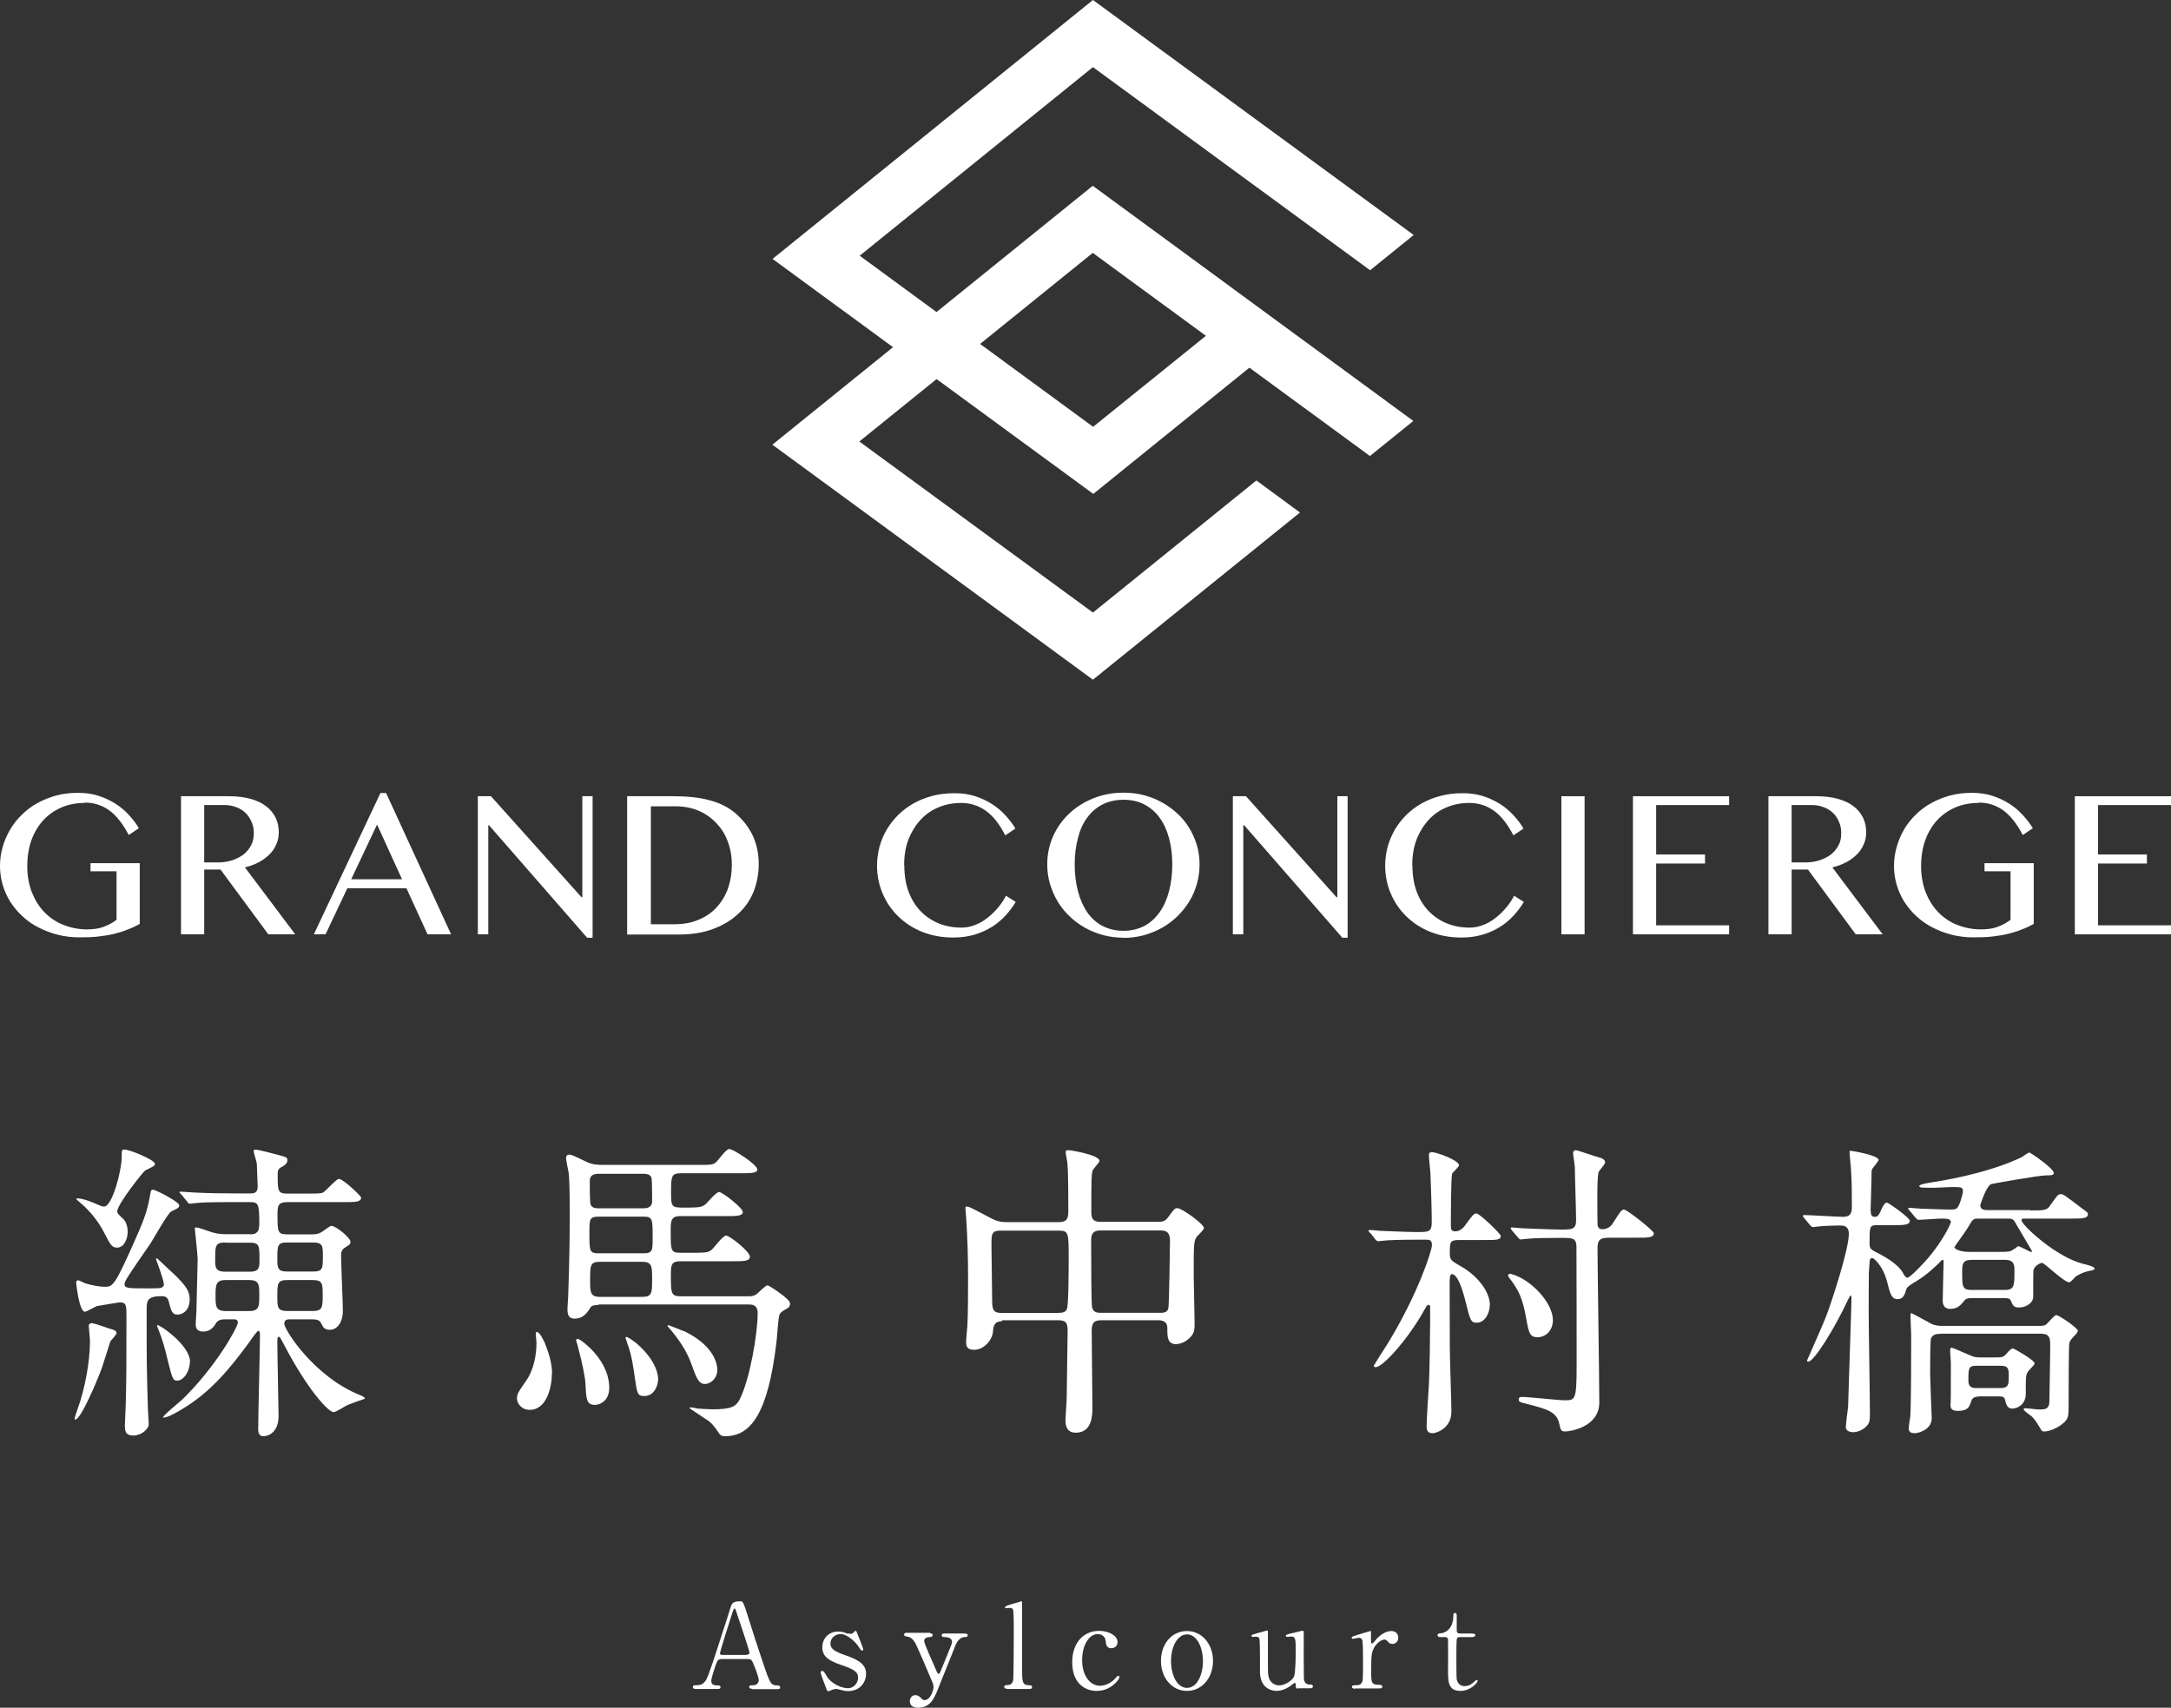 <?xml version="1.0" encoding="UTF-8"?>
<svg id="_レイヤー_1" data-name=" レイヤー 1" xmlns="http://www.w3.org/2000/svg" width="122.58" height="96.43" viewBox="0 0 122.58 96.43">
  <rect x="0" y="0" width="122.58" height="96.43" fill="#333333" stroke="none"/>
  <defs>
    <style>
      .cls-1 {
        fill: #fff;
      }
    </style>
  </defs>
  <g>
    <path class="cls-1" d="M5.19,74.72c.19,0,.99.32,1.16.35.14.05.23.1.23.21,0,.09-.3.39-.35.46-.01.04-.41,1.31-.49,1.54-.32.85-1.19,2.88-1.49,2.88-.07,0-.05-.07.14-.62.41-1.13.69-2.67.69-3.82,0-.14-.07-.8-.07-.87.01-.09.1-.14.18-.14h0ZM9.25,72.51c0-.25-.44-1.38-.44-1.41s.01-.05.04-.05c.04,0,.81.76.96.88.69.67.9.97.9,1.45,0,.52-.3.85-.71.85-.3,0-.35-.28-.46-.69-.05-.23-.14-.35-.41-.35-.85,0-.85.28-.85.81,0,2.87,0,3.18.07,5.52,0,.14.05.76.05.88,0,.32-.44.66-.87.66-.37,0-.48-.16-.48-.53,0-.19.05-1.06.05-1.24.04-1.52.04-2.34.04-4.95,0-.6,0-.8-.37-.8-.07,0-1.11.18-1.29.21-.13.04-.58.32-.69.32-.32,0-.49-1.61-.49-1.64,0-.07.05-.14.1-.14.07,0,.35.16.43.18.34.1.74.19,1.1.19.46,0,.57-.09,1.8-2.88.3-.69.57-1.31.72-2.16.07-.39.07-.44.18-.44.18,0,1.49.69,1.49.88,0,.14-.1.18-.44.34-.19.07-1.01,1.55-1.2,1.84-1.24,1.78-1.45,2.12-1.45,2.26,0,.25.21.25,1.25.25.78,0,.87,0,.94-.13.04-.04.04-.07.04-.1h-.01ZM7.06,64.92c.28,0,1.69.58,1.69.8,0,.1-.05.13-.55.37-.09.04-1.58,1.91-1.58,2.31,0,.13.09.19.34.43.18.18.25.48.25.72,0,.37-.18.9-.6.9-.3,0-.39-.18-.72-.83-.43-.85-1.05-1.45-1.33-1.68-.04-.04-.25-.21-.25-.23,0-.04.04-.04.09-.04.16,0,.55.1.88.25.44.19.49.21.6.21.46,0,.99-2.05.99-2.76,0-.43,0-.46.18-.46h0ZM10.72,76.9c0,.52-.34,1.06-.72,1.06-.23,0-.27-.1-.53-1.15-.14-.6-.3-1.19-.53-1.75-.01-.01-.09-.21-.07-.23.07-.09,1.86,1.11,1.86,2.07h-.01ZM14.12,69.7c.41,0,.52-.18.52-.6,0-1.13-.05-1.22-.53-1.22h-.8c-1.27,0-1.87.01-2.22.05-.05,0-.32.04-.37.04-.07,0-.1-.04-.16-.13l-.34-.41c-.07-.07-.09-.09-.09-.1,0-.04.04-.04.07-.04.13,0,.67.05.78.05.87.04,1.59.05,2.42.05h.71c.19,0,.44,0,.44-.39,0-.19-.05-1.1-.05-1.29-.01-.13-.18-.62-.18-.72,0-.07.09-.07.14-.07.13,0,1.1.25,1.34.32.32.09.43.1.43.28s-.19.3-.28.35c-.21.1-.27.18-.27.43,0,.97,0,1.1.57,1.1h1.1c.49,0,.74,0,.87-.05.18-.09.76-.78.92-.78.23,0,1.25.96,1.25,1.06,0,.25-.35.25-.94.25h-3.2c-.52,0-.58.16-.58.66,0,1.05,0,1.16.57,1.16h1.34c.19,0,.37,0,.58-.13.09-.05.46-.35.55-.35.25,0,1.08.67,1.08.9,0,.13-.05.16-.34.35-.16.1-.19.25-.19.44,0,.49.1,2.69.1,3.13,0,.55-.27,1.05-.74,1.05-.32,0-.39-.18-.46-.32-.09-.18-.16-.27-.55-.27h-1.24c-.13,0-.32.01-.32.25,0,.32,1.68,3.01,4.33,4.05.14.05.23.14.23.18-.16.05-.85.3-.97.35s-.67.41-.8.41c-.3,0-1.47-1.27-2.76-3.73-.25-.46-.27-.52-.32-.52-.1,0-.1.09-.1.28,0,.67.07,3.94.07,4.18,0,.85-.49,1.15-.87,1.15-.28,0-.28-.3-.28-.41,0-.85.1-4.6.1-5.38,0-.09-.04-.16-.1-.16-.05,0-.34.39-.49.62-1.05,1.43-2.16,2.83-3.84,3.82-.23.14-.78.46-1.02.46-.18,0,.87-.85,1.05-1.01,1.93-1.87,3.15-4.12,3.15-4.35,0-.19-.14-.19-.25-.19h-.46c-.13,0-.39,0-.52.21-.19.35-.44.48-.72.48-.43,0-.43-.3-.43-.44,0-.1.04-.58.04-.69.05-2.3.07-2.56.07-2.99,0-.23-.16-1.63-.16-1.69,0-.04.01-.07.07-.07.16,0,.8.25.92.28.34.1.62.1.76.1h1.38-.03.02ZM12.72,70.16c-.57,0-.57.18-.57.99,0,.39,0,.66.57.66h1.38c.55,0,.55-.25.55-.67,0-.8,0-.97-.55-.97h-1.38ZM14.07,74.03c.57,0,.57-.27.57-.92,0-.57-.01-.83-.57-.83h-1.33c-.55,0-.57.27-.57.87s0,.88.57.88h1.33ZM17.68,71.8c.55,0,.55-.18.55-.9,0-.52,0-.74-.55-.74h-1.47c-.55,0-.55.18-.55.92,0,.49,0,.72.55.72h1.47ZM16.24,72.28c-.58,0-.58.18-.58.92,0,.63,0,.83.58.83h1.38c.58,0,.6-.18.6-.88s-.01-.87-.6-.87h-1.38Z"/>
    <path class="cls-1" d="M31.16,77.58c0,.72-.28,2.03-1.25,2.03-.49,0-.72-.39-.72-.63,0-.27.05-.34.55-1.06.39-.58.55-1.4.55-2.08,0-.1-.01-.19-.04-.49,0-.05,0-.14.07-.14.14,0,.39.49.46.67.28.72.39,1.2.39,1.72h0v-.02ZM33.79,73.69c-.3,0-.41.05-.48.19-.13.19-.34.58-.88.58-.35,0-.39-.27-.39-.57,0-.1.04-.57.04-.67s.09-2.26.09-4.49c0-.48,0-2.22-.07-2.55-.04-.16-.14-.71-.14-.8,0-.07.04-.18.18-.18s.21.04.94.39c.34.16.58.19.97.19h5.48c.58,0,.74-.01.88-.14.13-.09.58-.76.76-.76.23,0,1.59.88,1.59,1.16,0,.21-.37.21-.96.21h-3.34c-.55,0-.57.16-.57,1.06,0,.74,0,.88.58.88h.46c.57,0,.72-.05.87-.16.13-.09.62-.72.8-.72.19,0,1.34.9,1.34,1.13s-.39.23-.94.23h-2.6c-.53,0-.53.3-.53.83,0,1.11,0,1.24.53,1.24h.92c.58,0,.69-.04.85-.16.14-.1.63-.81.83-.81.18,0,1.34.88,1.34,1.2,0,.25-.37.25-.96.25h-2.95c-.53,0-.55.21-.55.76,0,1.05,0,1.22.57,1.22h3.8c.14,0,.3,0,.49-.14.09-.07.48-.48.6-.48.07,0,1.27.76,1.27,1.02,0,.13-.05.23-.16.28-.3.18-.37.21-.43.34-.09.16-.14,1.33-.18,1.58-.48,4.03-1.45,5.3-2.9,5.3-.1,0-.25,0-.35-.18-.25-.35-.34-.49-.55-.66-.18-.13-1.1-.72-1.1-.74,0-.04,0-.05.05-.05.05,0,.34.05.41.07.05,0,.6.04.85.04,1.05,0,1.31-.16,1.52-.57.58-1.16,1.01-3.73,1.01-4.86,0-.49-.34-.49-.53-.49h-8.49.03v.03ZM34.4,78.36c0,.74-.52.97-.81.97-.48,0-.49-.34-.53-1.15,0-.28-.16-1.15-.44-2.17,0-.07-.09-.27-.09-.32s.04-.09.07-.09c.16,0,.66.46.78.58.85.88,1.02,1.68,1.02,2.17h0ZM36.33,70.77c.52,0,.52-.16.52-.88,0-1.06,0-1.19-.52-1.19h-2.53c-.52,0-.52.16-.52.88,0,1.08,0,1.19.52,1.19h2.53ZM33.82,66.28c-.32,0-.52.09-.52.41,0,.44,0,1.22.05,1.33.07.21.34.21.46.21h2.49c.16,0,.52,0,.52-.41,0-.44,0-1.22-.04-1.33-.09-.21-.35-.21-.48-.21h-2.49.01ZM33.87,71.25c-.55,0-.55.21-.55,1.02,0,.69,0,.96.55.96h2.4c.55,0,.55-.23.55-1.02,0-.69,0-.96-.55-.96h-2.4ZM37.16,77.87c0,.35-.21.96-.78.96-.39,0-.41-.13-.55-1.13-.04-.3-.16-1.22-.41-1.84,0-.05-.1-.28-.1-.3,0-.04,0-.07.05-.07.05,0,.39.19.71.49,1.01.94,1.08,1.69,1.08,1.89h0ZM40.5,77.35c0,.53-.43.8-.69.8-.37,0-.49-.34-.78-1.15-.27-.74-.69-1.34-1.16-1.91-.05-.07-.13-.13-.18-.21,0-.01,0-.05.07-.05,0,0,.81.32.94.37,1.38.69,1.8,1.58,1.8,2.16h0Z"/>
    <path class="cls-1" d="M56.58,74.61c-.44,0-.48.23-.52.62-.05.46-.52.99-1.05.99-.44,0-.46-.23-.46-.46,0-.13.05-.72.07-.87.04-.67.04-2.34.04-2.81,0-1.11-.04-2.26-.1-3.2,0-.09-.05-.58-.05-.62,0-.05,0-.13.05-.13.16,0,.28.07,1.34.63.34.18.55.25.96.25h2.93c.53,0,.53-.32.53-.66,0-.53,0-2.14-.05-2.64,0-.1-.1-.55-.1-.66s.1-.1.18-.1c.13,0,1.73.27,1.73.6,0,.1-.37.46-.39.55-.07.3-.07.44-.07,2.31,0,.27,0,.58.49.58h3.29c.19,0,.37,0,.55-.25.34-.46.37-.52.53-.52.25,0,1.5.9,1.5,1.13,0,.1-.39.44-.44.53-.14.25-.14.46-.14,2.22,0,.35.05,2.12.05,2.53,0,.37.01.58-.18.81-.35.43-.78.46-.87.46-.49,0-.49-.43-.49-.87,0-.16,0-.48-.52-.48h-3.18c-.32,0-.57.04-.57.58,0,.62.04,3.68.04,4.37,0,.37,0,1.4-.94,1.4-.58,0-.58-.53-.58-.71,0-.19.07-1.1.07-1.31,0-.62.05-3.11.05-3.71,0-.43-.05-.62-.53-.62h-3.18v.06ZM59.78,74.13c.14,0,.37,0,.46-.21.1-.21.1-2.44.1-2.88,0-1.41,0-1.55-.55-1.55h-3.29c-.52,0-.52.19-.52.83,0,.44.04,2.64.04,3.15s.09.67.55.67h3.21ZM65.51,74.13c.16,0,.41,0,.46-.27.04-.13.09-3.46.09-3.8,0-.43-.16-.58-.52-.58h-3.41c-.52,0-.52.35-.52.6,0,.46,0,3.52.05,3.73.05.27.25.32.48.32h3.37Z"/>
    <path class="cls-1" d="M77.34,69.62c-.05-.09-.07-.09-.07-.13,0-.01.04-.04.07-.04.09,0,.52.05.58.05.1,0,1.47.07,2.07.07.69,0,.85,0,.85-.57,0-.6-.04-2-.07-2.65,0-.18-.09-.92-.09-1.08,0-.14.01-.21.18-.21.25,0,1.52.46,1.52.74,0,.09-.35.39-.39.48-.07.27-.07,2.53-.07,2.97,0,.19.05.28.25.28.27,0,.48-.21.62-.43.39-.53.44-.58.57-.58.19,0,1.38,1.16,1.38,1.27,0,.23-.27.23-.83.23h-1.5c-.55,0-.55.1-.55.76,0,.34.07.41.53.67,1.2.66,1.73,1.61,1.73,2.22,0,.48-.28,1.02-.74,1.02-.34,0-.37-.14-.66-1.31-.18-.69-.44-1.43-.74-1.43-.1,0-.13.14-.13.48,0,.07.01,3.23.01,3.64,0,.58.09,3.13.09,3.64,0,.96-.87,1.22-1.06,1.22-.34,0-.34-.25-.34-.41,0-.25.1-1.96.13-2.34.04-.78.07-2.83.07-3.62,0-.13-.01-.63,0-.74,0-.04,0-.14-.09-.14-.07,0-.1.04-.32.43-.85,1.5-2.25,3.09-2.67,3.09-.04,0-.1-.01-.1-.09,0-.01.67-1.08.8-1.27,1.73-2.84,2.48-5.25,2.48-5.52,0-.32-.14-.32-.39-.32-.72,0-1.5,0-2.16.04-.05.01-.46.05-.48.05-.07,0-.1-.04-.16-.1l-.32-.41h.01v.04ZM87.68,74.54c0,.58-.39.97-.87.97-.43,0-.49-.25-.63-1.02-.21-1.24-.48-1.68-.87-2.21-.09-.13-.16-.19-.16-.25,0-.07.07-.13.18-.09,1.08.28,2.35,1.61,2.35,2.6h0ZM90.73,69.9c-.49,0-.53.27-.53.6,0,1.11.1,7.32.1,8.7s-1.64,1.63-1.93,1.63c-.19,0-.25-.04-.32-.39-.13-.72-.69-.87-1.82-1.16-.43-.1-.48-.13-.48-.27,0-.1.09-.13.18-.13.37,0,2.07.19,2.42.19.58,0,.67,0,.67-1.91,0-.34,0-6.54-.01-6.82-.04-.44-.21-.44-.94-.44-.66,0-1.43.01-1.82.05-.07,0-.32.04-.39.04-.05,0-.09-.04-.14-.1l-.35-.41c-.05-.06-.07-.1-.07-.13,0-.04.01-.04.07-.04.09,0,.55.05.63.05.13,0,1.59.07,2.16.07s.83,0,.83-.52c0-.48-.07-2.56-.07-2.99,0-.13-.1-.69-.1-.81,0-.07.04-.16.16-.16.1,0,.99.32,1.19.37.35.09.46.18.46.32,0,.1-.34.46-.37.55-.07.27-.07,1.01-.07,1.33,0,.23,0,1.5.01,1.61.01.18.09.28.28.28.3,0,.48-.19.55-.28.48-.76.53-.83.67-.83.16,0,1.68,1.19,1.68,1.34,0,.25-.35.25-.94.25h-1.72.01Z"/>
    <path class="cls-1" d="M114.64,68.35c.78,0,.94,0,1.13-.3.39-.55.43-.62.6-.62.14,0,.25.1,1.22.83.28.21.3.21.3.3,0,.25-.34.25-.94.25h-2.65c-.07,0-.16,0-.16.09,0,.28,1.96,2.08,3.46,2.46.41.1.67.18.67.28,0,.05-.13.09-.18.1-.28.05-.57.13-.9.35-.05.04-.28.32-.35.32-.3,0-1.41-1.1-1.54-1.1-.07,0-.43.14-.49.43-.01.04-.01.88-.01,1.49,0,.32-.37.6-.81.6-.28,0-.32-.09-.46-.39-.07-.13-.13-.14-.46-.14h-1.75c-.19,0-.32.01-.44.18-.16.19-.34.43-.76.43s-.43-.35-.43-.48c0-.32.05-1.84.05-2.2,0-.04,0-.09-.05-.09-.04,0-.1.05-.16.13-.19.19-.74.72-1.29,1.05-.18.1-.57.34-.6.46-.09.32-.18.58-.49.58-.35,0-.44-.32-.6-.99-.23-.88-.74-1.33-.83-1.33-.16,0-.16.16-.16.28,0,.07-.04.46-.04.53-.01.62-.01,1.69-.01,2.26,0,.83.07,4.86.07,5.78,0,.35-.04.49-.21.66-.19.19-.48.32-.74.32-.21,0-.41-.09-.41-.28,0-.16.1-.97.13-1.16,0-.32.19-5.78.19-6.14,0-.01,0-.13-.05-.13-.04,0-.05.04-.18.3-.72,1.55-1.89,3.43-2.21,3.43-.07,0-.07-.05-.07-.07s.97-2.17,1.11-2.58c.32-.85,1.25-3.71,1.25-4.56,0-.48-.32-.48-.52-.48-.07,0-.8.01-1.15.05-.05,0-.3.04-.35.04-.07,0-.1-.04-.16-.1l-.34-.41c-.05-.05-.07-.09-.07-.13s.04-.04.05-.04c.32,0,1.87.1,2.22.1.49,0,.49-.34.49-.6,0-.62,0-1.33-.04-1.93,0-.18-.09-.96-.09-1.11,0-.07.01-.09.05-.09.07,0,1.59.25,1.59.52,0,.05-.34.48-.35.49-.05.07-.05.13-.05.49,0,.27-.05,1.61-.05,1.82,0,.28.04.41.23.41.1,0,.19-.01.3-.25.21-.48.3-.55.39-.55s1.29.85,1.29,1.02c0,.25-.35.25-.94.25h-.92c-.41,0-.41.1-.41.97,0,.32,0,.37.39.57.25.13,1.16.57,1.49,1.15.07.14.16.28.25.28.16,0,.94-.83,1.19-1.13.83-.97,1.27-1.94,1.27-2,0-.21-.25-.21-.58-.21-.18,0-1.05.07-1.24.07-.07,0-.09-.04-.16-.1l-.34-.41c-.05-.05-.09-.09-.09-.13s.05-.04.07-.04c.09,0,.53.05.63.05.41.01,1.27.05,1.66.05.25,0,.34-.01.41-.1.13-.1.32-.8.32-.92,0-.25-.07-.25-.67-.25-.13,0-.78.04-.94.04-.76,0-.85,0-.85-.1s.55-.18.72-.21c3.36-.52,5.04-1.41,5.08-1.43.07-.04.34-.25.41-.25s1.38.9,1.38,1.15c0,.14-.16.14-.44.14-.39,0-2.97.46-3.09.49-.27.09-.62,1.16-.62,1.2,0,.27.28.27.43.27h2.39v.02ZM109.56,75.32c-.18,0-.41,0-.53.25-.05.1-.05,1.68-.05,1.91,0,.43.09,2.53.09,2.6,0,.67-.78.85-.96.85s-.34-.05-.34-.28c0-.09.07-.57.09-.67.05-.74.05-3.62.05-4.61,0-.14-.04-.83-.04-.99,0-.14,0-.23.05-.23s1.11.6,1.19.63c.14.05.3.09.55.09h5.44c.27,0,.37-.01.48-.13.07-.05.41-.48.52-.48.16,0,1.22.74,1.22.88,0,.1-.18.28-.21.3-.16.18-.21.23-.27.39-.04.16-.04,2.84-.04,3.36,0,.71,0,.88-.23,1.11-.37.35-.88.53-1.15.53-.05,0-.13-.01-.16-.07-.23-.39-.35-.58-.52-.76-.07-.07-.48-.32-.48-.43,0-.05.05-.05.1-.05.1,0,.66.07.78.07.3,0,.53-.01.57-.37.01-.34.05-2.76.05-3.15,0-.48,0-.76-.53-.76h-5.69.02ZM111.72,78.86c-.16,0-.35.05-.41.23-.1.34-.18.58-.78.58-.39,0-.43-.21-.39-.48.01-.21.01-.25.01-2.25,0-.09-.04-.55-.04-.66,0-.07,0-.18.09-.18.04,0,.83.34.94.39.35.16.44.16.76.16h.67c.48,0,.53,0,.72-.21.19-.23.3-.3.37-.3.04,0,1.22.66,1.22.85,0,.09-.37.41-.41.52-.09.18-.09.28-.09,1.2,0,.57-.43.83-.78.83-.18,0-.28-.13-.34-.3-.07-.32-.09-.39-.39-.39h-1.19.04ZM112.87,70.69c.49,0,.63,0,.8-.13.04-.01.27-.19.27-.19.13,0,.66.32.74.32.04,0,.05-.01.05-.05,0-.01-.74-1.25-.88-1.49-.14-.27-.18-.34-.49-.34h-1.68c-.27,0-.3.05-.55.48-.1.18-.78,1.11-.78,1.13,0,.1.3.27.83.27h1.69,0ZM111.32,71.14c-.53,0-.53.28-.53.69,0,.81,0,1.01.53,1.01h1.87c.55,0,.55-.25.55-1.08,0-.3,0-.62-.53-.62h-1.89ZM111.6,77.12c-.46,0-.46.14-.46.85,0,.41.28.41.46.41h1.34c.46,0,.48-.19.48-.66,0-.39,0-.6-.46-.6h-1.36Z"/>
  </g>
  <g>
    <path class="cls-1" d="M42.46,95.36c-.07,0-.16-.02-.16-.1,0-.1.1-.1.27-.1.13,0,.27-.12.27-.29,0-.15-.17-.6-.24-.77-.15-.37-.17-.42-.38-.42h-1.44c-.24,0-.27.07-.38.37-.06.18-.24.71-.24.86,0,.26.21.26.37.26.08,0,.15.01.15.1,0,.1-.1.1-.15.1h-1.27s-.14,0-.14-.1c0-.11.07-.11.23-.11.18,0,.34-.04.5-.27.15-.21.64-1.76.79-2.23.09-.27.51-1.56.6-1.86.07-.23.1-.38.57-.38.08,0,.12.04.15.1.06.1.17.44.22.6.46,1.44.5,1.6.92,2.83.38,1.13.43,1.22.8,1.22.09,0,.15.04.15.11,0,.1-.1.1-.15.1h-1.44v-.02ZM42.15,93.44c.07,0,.17-.04.17-.1,0-.14-.63-1.98-.75-2.34-.04-.11-.05-.17-.1-.17-.04,0-.04.02-.12.24-.18.54-.7,2.22-.7,2.28,0,.1.1.1.18.1h1.32Z"/>
    <path class="cls-1" d="M47.89,92.23s.08.03.13.03c.09,0,.15-.04.19-.1.04-.04.07-.07.1-.07.04,0,.05.03.07.09.06.15.36.88.36.95,0,.04,0,.07-.06.07-.07,0-.08-.03-.24-.27-.08-.13-.56-.66-.98-.66-.24,0-.57.17-.57.54,0,.27.18.43.85.66.77.27,1.16.52,1.16,1.05,0,.44-.31.97-1.02.97-.18,0-.25-.02-.54-.1-.04-.01-.09-.02-.13-.02-.1,0-.16.03-.2.04-.13.05-.21.09-.24.09-.06,0-.08-.05-.11-.14-.06-.15-.32-.82-.32-.9,0-.04,0-.11.08-.11.08,0,.13.08.24.27.29.5.91.71,1.22.71s.57-.28.57-.6c0-.3-.19-.46-.97-.72-.7-.24-1.05-.48-1.05-.99s.37-.89.88-.89c.23,0,.32.03.57.13h-.02l.03-.03Z"/>
    <path class="cls-1" d="M52.52,92.23c.13,0,.14.07.14.1,0,.1-.11.11-.18.11-.27.01-.3.16-.3.23,0,.15.6,1.44.71,1.72.03.09.08.13.11.13.04,0,.08-.08.1-.13.06-.12.43-1.06.55-1.35.09-.21.1-.24.1-.33,0-.27-.34-.27-.46-.27-.07,0-.12-.04-.12-.1,0-.1.09-.1.16-.1h1.16s.15,0,.15.1-.1.1-.17.1c-.32,0-.49.38-.53.49-.04.1-.83,2.09-.86,2.14-.31.82-.52,1.36-1.25,1.36-.43,0-.46-.29-.46-.37,0-.19.14-.34.3-.34.18,0,.27.1.35.18.06.07.1.1.18.1.34,0,.51-.57.51-.74,0-.07-.02-.15-.04-.21-.07-.19-.85-2-.94-2.17-.07-.16-.23-.41-.43-.45-.21-.04-.25-.04-.25-.13,0-.1.1-.1.16-.1h1.31v.03Z"/>
    <path class="cls-1" d="M56.86,95.36s-.16,0-.16-.1c0-.11.1-.11.19-.11.1,0,.25-.03.31-.24.04-.14.04-2.5.04-2.85,0-.19,0-1.03-.04-1.16,0-.04-.06-.11-.18-.11-.03,0-.18.02-.22.02s-.06-.03-.06-.05c0-.06.22-.13.32-.16.04-.01.6-.18.61-.18.04,0,.04.02.04.15,0,.52,0,3.08,0,3.65,0,.7,0,.92.35.94.15,0,.21,0,.21.11,0,.1-.09.1-.17.1h-1.23Z"/>
    <path class="cls-1" d="M61.92,95.48c-.62,0-1.38-.39-1.38-1.62,0-1.02.57-1.77,1.53-1.77.53,0,1.03.27,1.03.63,0,.23-.17.35-.36.35-.27,0-.3-.24-.31-.4-.04-.4-.42-.4-.45-.4-.48,0-.88.61-.88,1.48s.45,1.44,1.01,1.44c.32,0,.67-.18.89-.45.06-.08.09-.11.14-.11.03,0,.07.02.07.08,0,.1-.46.77-1.28.77h0Z"/>
    <path class="cls-1" d="M67.02,92.1c.85,0,1.47.74,1.47,1.69s-.62,1.69-1.47,1.69-1.47-.74-1.47-1.69.6-1.69,1.47-1.69ZM67.02,95.31c.56,0,.9-.71.9-1.51s-.35-1.51-.9-1.51c-.5,0-.9.62-.9,1.51,0,.78.34,1.51.9,1.51Z"/>
    <path class="cls-1" d="M73.29,95.36c-.07,0-.13-.05-.13-.13,0-.15,0-.2-.06-.2-.04,0-.17.13-.21.15-.09.06-.41.3-.81.3-.19,0-.9-.07-.94-1.03v-.97c0-.15,0-.88-.04-.97-.03-.07-.1-.09-.17-.09-.03,0-.17.01-.2.01-.04,0-.07-.03-.07-.06,0-.05.03-.06.27-.13.2-.06.59-.17.6-.17.02,0,.05.01.06.05v1.92c0,.39,0,.57.07.74.1.27.35.39.57.39.29,0,.7-.24.83-.49.09-.17.1-1.18.1-1.41,0-.66,0-.86-.25-.86-.03,0-.19.02-.23.02-.07,0-.08-.04-.08-.05,0-.07.04-.09.49-.19.11-.03.43-.11.46-.11s.05.03.06.05c.01.05,0,1.13,0,1.34,0,.17.01,1.02.01,1.22,0,.14,0,.43.33.43.08,0,.18,0,.18.11,0,.04-.03.1-.11.1h-.76.02v.03Z"/>
    <path class="cls-1" d="M76.51,95.36s-.17,0-.17-.1.07-.1.25-.1c.08,0,.22,0,.3-.15.06-.1.07-.17.07-1.1,0-.21,0-1.18-.04-1.3-.02-.07-.1-.13-.21-.13-.04,0-.27.06-.32.06-.04,0-.07-.03-.07-.07,0-.05.03-.06.32-.15.1-.03.7-.22.73-.22.02,0,.03,0,.04.02v.29c0,.35,0,.39.07.39.03,0,.04-.01.14-.13.05-.07.45-.57.94-.57.24,0,.39.15.39.38s-.17.35-.33.35c-.14,0-.21-.07-.26-.14-.04-.04-.1-.11-.19-.11-.17,0-.43.2-.57.43-.16.29-.18.43-.18,1.42,0,.6.02.71.49.71.05,0,.14.02.14.1,0,.1-.12.1-.17.1h-1.38v.02Z"/>
    <path class="cls-1" d="M81.35,92.44c-.07,0-.18,0-.18-.1,0-.09.03-.1.23-.12.1-.01.66-.15.66-.99,0-.06,0-.15.09-.15.1,0,.1.1.1.14v.85c0,.06.02.17.17.17h.7c.07,0,.18.01.18.1,0,.04-.04.1-.18.1h-.71s-.12,0-.15.09c-.03.07-.03.82-.03.95,0,.2,0,1.26.02,1.36.09.37.39.37.46.37.14,0,.3-.05.44-.17.04-.03.19-.18.24-.18.03,0,.04.03.04.05,0,.12-.41.57-.97.57-.7,0-.7-.52-.7-1.19,0-.02.01-1.46,0-1.69,0-.03,0-.16-.17-.16h-.26.02Z"/>
  </g>
  <g>
    <polyline class="cls-1" points="61.73 27.89 43.62 14.62 61.71 0 79.82 13.27 77.36 15.26 61.71 3.79 48.54 14.44 61.72 24.1 69.32 17.97 71.77 19.77 61.73 27.89"/>
    <polyline class="cls-1" points="61.71 38.38 43.61 25.11 61.7 10.49 79.8 23.77 77.35 25.75 61.7 14.28 48.52 24.93 61.71 34.59 70.94 27.13 73.4 28.94 61.71 38.38"/>
    <path class="cls-1" d="M4.78,45.34c-.47,0-.9.08-1.3.25s-.74.41-1.02.71c-.29.31-.52.69-.68,1.13s-.24.94-.24,1.48.09,1.04.26,1.48c.18.44.41.82.72,1.13.3.31.66.55,1.07.71s.85.25,1.32.25c.35,0,.66-.04.93-.14s.52-.23.74-.4v-2.74h-1.47v-.46h2.78v3.43c-.23.13-.46.24-.69.32-.23.1-.48.17-.75.24-.27.07-.56.11-.88.15s-.69.05-1.09.05c-.43,0-.84-.05-1.23-.15-.39-.1-.74-.24-1.08-.41s-.63-.38-.9-.63c-.27-.24-.49-.52-.69-.82-.18-.29-.33-.62-.43-.96-.1-.35-.15-.69-.15-1.06s.05-.72.15-1.07c.1-.35.24-.68.42-.98.18-.31.4-.59.66-.84.26-.26.55-.48.88-.66.32-.18.68-.32,1.06-.43.38-.1.79-.15,1.22-.15s.8.05,1.15.16.67.26.96.44.55.4.77.64c.22.24.42.49.57.76l-.57.38c-.33-.63-.7-1.1-1.1-1.39-.41-.29-.86-.44-1.38-.44"/>
    <path class="cls-1" d="M10.21,44.96h2.7c.47,0,.88.05,1.24.15s.65.24.88.42c.24.18.41.4.53.64s.18.52.18.82c0,.24-.04.47-.14.69-.09.21-.22.41-.39.57-.17.17-.37.32-.6.44s-.49.22-.78.29l2.84,3.78h-1.52l-2.7-3.66h-.92v3.66h-1.31v-7.8M11.52,48.7h.76c.29,0,.57-.04.82-.12s.46-.19.65-.33c.18-.14.32-.32.43-.52s.15-.43.15-.69c0-.24-.04-.45-.13-.64s-.19-.36-.34-.5c-.15-.14-.32-.25-.52-.32-.2-.08-.42-.12-.66-.12h-1.15v3.26h0v-.02Z"/>
    <path class="cls-1" d="M21.8,44.78l3.67,7.98h-1.33l-1.19-2.6h-3.34l-1.23,2.6h-.66l3.76-7.98h.33M19.83,49.65h2.87l-1.41-3.09-1.46,3.09h0Z"/>
    <polyline class="cls-1" points="26.98 44.96 27.72 44.96 32.83 50.66 32.88 50.66 32.88 44.96 33.46 44.96 33.46 52.95 33.15 52.95 27.61 46.6 27.57 46.6 27.57 52.76 26.98 52.76 26.98 44.96"/>
    <path class="cls-1" d="M35.41,44.96h2.59c.8,0,1.5.07,2.07.23.57.15,1.05.39,1.44.72.44.38.77.8,1,1.29.22.49.33,1.02.33,1.6,0,.55-.1,1.06-.29,1.55-.2.49-.49.91-.88,1.26-.38.36-.85.64-1.42.85-.56.21-1.21.31-1.93.31h-2.91v-7.8M36.73,52.19h1.38c.44,0,.86-.07,1.25-.22s.73-.36,1.02-.65.52-.64.69-1.06c.16-.42.25-.9.25-1.45,0-.48-.08-.91-.24-1.32-.15-.41-.38-.75-.66-1.04s-.62-.52-1-.68-.82-.24-1.27-.24h-1.4v6.65h-.02Z"/>
    <path class="cls-1" d="M51.06,48.88c0,.55.08,1.04.24,1.47s.39.8.68,1.1.63.53,1.02.69.82.24,1.28.24c.27,0,.54-.05.8-.16.26-.1.49-.24.71-.42.22-.17.41-.37.58-.57.17-.21.32-.43.43-.65l.55.35c-.16.27-.35.52-.57.76-.22.24-.47.46-.76.64s-.61.33-.97.44-.77.17-1.22.17c-.65,0-1.24-.11-1.76-.32-.53-.21-.98-.51-1.36-.88-.38-.37-.67-.8-.88-1.3-.21-.49-.31-1.02-.31-1.56,0-.37.05-.72.14-1.07.1-.35.23-.67.41-.97.18-.3.4-.58.65-.83.26-.25.55-.47.87-.65s.68-.32,1.06-.42.8-.15,1.23-.15.8.05,1.15.16c.35.11.67.26.96.44s.55.4.77.64c.22.24.42.49.57.76l-.57.38c-.32-.63-.69-1.1-1.1-1.39s-.87-.44-1.39-.44c-.45,0-.87.08-1.26.24-.4.16-.74.4-1.02.7s-.52.68-.69,1.11-.25.93-.25,1.48"/>
    <path class="cls-1" d="M63.44,52.95c-.41,0-.79-.05-1.16-.15s-.71-.24-1.03-.42c-.32-.18-.61-.4-.87-.65s-.49-.53-.67-.84c-.18-.3-.32-.63-.43-.99-.1-.35-.15-.71-.15-1.1,0-.56.11-1.08.33-1.58.22-.49.52-.91.91-1.28.38-.36.84-.65,1.36-.86s1.09-.32,1.69-.32c.41,0,.79.04,1.16.14s.71.23,1.03.41.6.38.87.63c.26.24.49.52.67.82.18.29.32.62.43.97.1.35.15.7.15,1.08s-.05.74-.15,1.1c-.1.35-.24.69-.43.99-.18.3-.41.58-.67.84-.26.25-.55.47-.87.65s-.66.32-1.03.42-.75.15-1.16.15M63.44,52.56c.44,0,.84-.1,1.18-.28s.63-.45.86-.78c.24-.33.41-.73.53-1.19s.18-.96.18-1.5-.06-1.02-.18-1.47-.29-.83-.53-1.16-.52-.57-.86-.75-.74-.27-1.18-.27-.85.09-1.2.27c-.35.18-.63.43-.86.75-.24.32-.41.71-.52,1.16-.12.44-.18.94-.18,1.47s.06,1.04.18,1.5.29.85.52,1.19.52.6.86.78c.35.18.74.28,1.2.28Z"/>
    <polyline class="cls-1" points="69.61 44.96 70.35 44.96 75.46 50.66 75.51 50.66 75.51 44.96 76.09 44.96 76.09 52.95 75.79 52.95 70.25 46.6 70.2 46.6 70.2 52.76 69.61 52.76 69.61 44.96"/>
    <path class="cls-1" d="M79.75,48.88c0,.55.08,1.04.24,1.47s.39.8.68,1.1.63.53,1.02.69.82.24,1.28.24c.27,0,.54-.05.8-.16.26-.1.49-.24.71-.42.22-.17.41-.37.58-.57s.32-.43.43-.65l.55.35c-.16.27-.35.52-.57.76-.22.24-.47.46-.76.64s-.61.33-.97.44-.77.17-1.22.17c-.65,0-1.24-.11-1.76-.32-.53-.21-.98-.51-1.36-.88-.38-.37-.67-.8-.88-1.3-.21-.49-.31-1.02-.31-1.56,0-.37.05-.72.14-1.07.1-.35.24-.67.41-.97.18-.3.4-.58.65-.83.26-.25.55-.47.87-.65s.68-.32,1.06-.42.8-.15,1.23-.15.8.05,1.15.16.67.26.96.44.55.4.77.64c.22.24.42.49.57.76l-.57.38c-.33-.63-.69-1.1-1.1-1.39-.41-.29-.87-.44-1.39-.44-.45,0-.87.08-1.26.24-.4.16-.74.4-1.02.7s-.52.68-.69,1.11c-.17.43-.25.93-.25,1.48"/>
    <rect class="cls-1" x="88.16" y="44.96" width="1.31" height="7.8"/>
    <polyline class="cls-1" points="97.63 44.96 97.63 45.46 93.51 45.46 93.51 48.25 96.27 48.25 96.27 48.76 93.51 48.76 93.51 52.25 97.63 52.25 97.63 52.76 92.2 52.76 92.2 44.96 97.63 44.96"/>
    <path class="cls-1" d="M99.84,44.96h2.7c.47,0,.88.05,1.24.15.35.1.65.24.88.42.24.18.41.4.53.64.12.25.18.52.18.82,0,.24-.04.47-.14.69-.09.21-.22.41-.39.57-.17.17-.37.32-.6.44s-.49.22-.78.29l2.84,3.78h-1.52l-2.7-3.66h-.92v3.66h-1.31v-7.8M101.15,48.7h.76c.29,0,.57-.04.82-.12s.46-.19.65-.33c.18-.14.32-.32.43-.52s.15-.43.15-.69c0-.24-.04-.45-.13-.64-.08-.19-.19-.36-.34-.5-.15-.14-.32-.25-.52-.32-.2-.08-.42-.12-.66-.12h-1.15v3.26h0v-.02Z"/>
    <path class="cls-1" d="M111.71,45.34c-.47,0-.9.08-1.3.25s-.74.41-1.02.71c-.29.31-.52.69-.68,1.13s-.24.94-.24,1.48.09,1.04.26,1.48c.18.44.41.82.72,1.13.3.31.66.55,1.07.71s.85.25,1.33.25c.35,0,.66-.04.93-.14s.52-.23.74-.4v-2.74h-1.47v-.46h2.78v3.43c-.23.13-.46.24-.69.32-.23.1-.48.17-.75.24-.27.07-.56.11-.88.15s-.69.05-1.09.05c-.43,0-.84-.05-1.23-.15s-.75-.24-1.08-.41-.63-.38-.9-.63c-.27-.24-.49-.52-.69-.82-.18-.29-.33-.62-.43-.96-.1-.35-.15-.69-.15-1.06s.05-.72.15-1.07.24-.68.41-.98c.18-.31.4-.59.66-.84.26-.26.55-.48.88-.66.32-.18.68-.32,1.06-.43.38-.1.79-.15,1.22-.15s.8.05,1.15.16.67.26.96.44.55.4.77.64c.22.24.42.49.58.76l-.57.38c-.33-.63-.7-1.1-1.1-1.39-.41-.29-.86-.44-1.38-.44"/>
    <polyline class="cls-1" points="122.58 44.96 122.58 45.46 118.46 45.46 118.46 48.25 121.22 48.25 121.22 48.76 118.46 48.76 118.46 52.25 122.58 52.25 122.58 52.76 117.15 52.76 117.15 44.96 122.58 44.96"/>
  </g>
</svg>